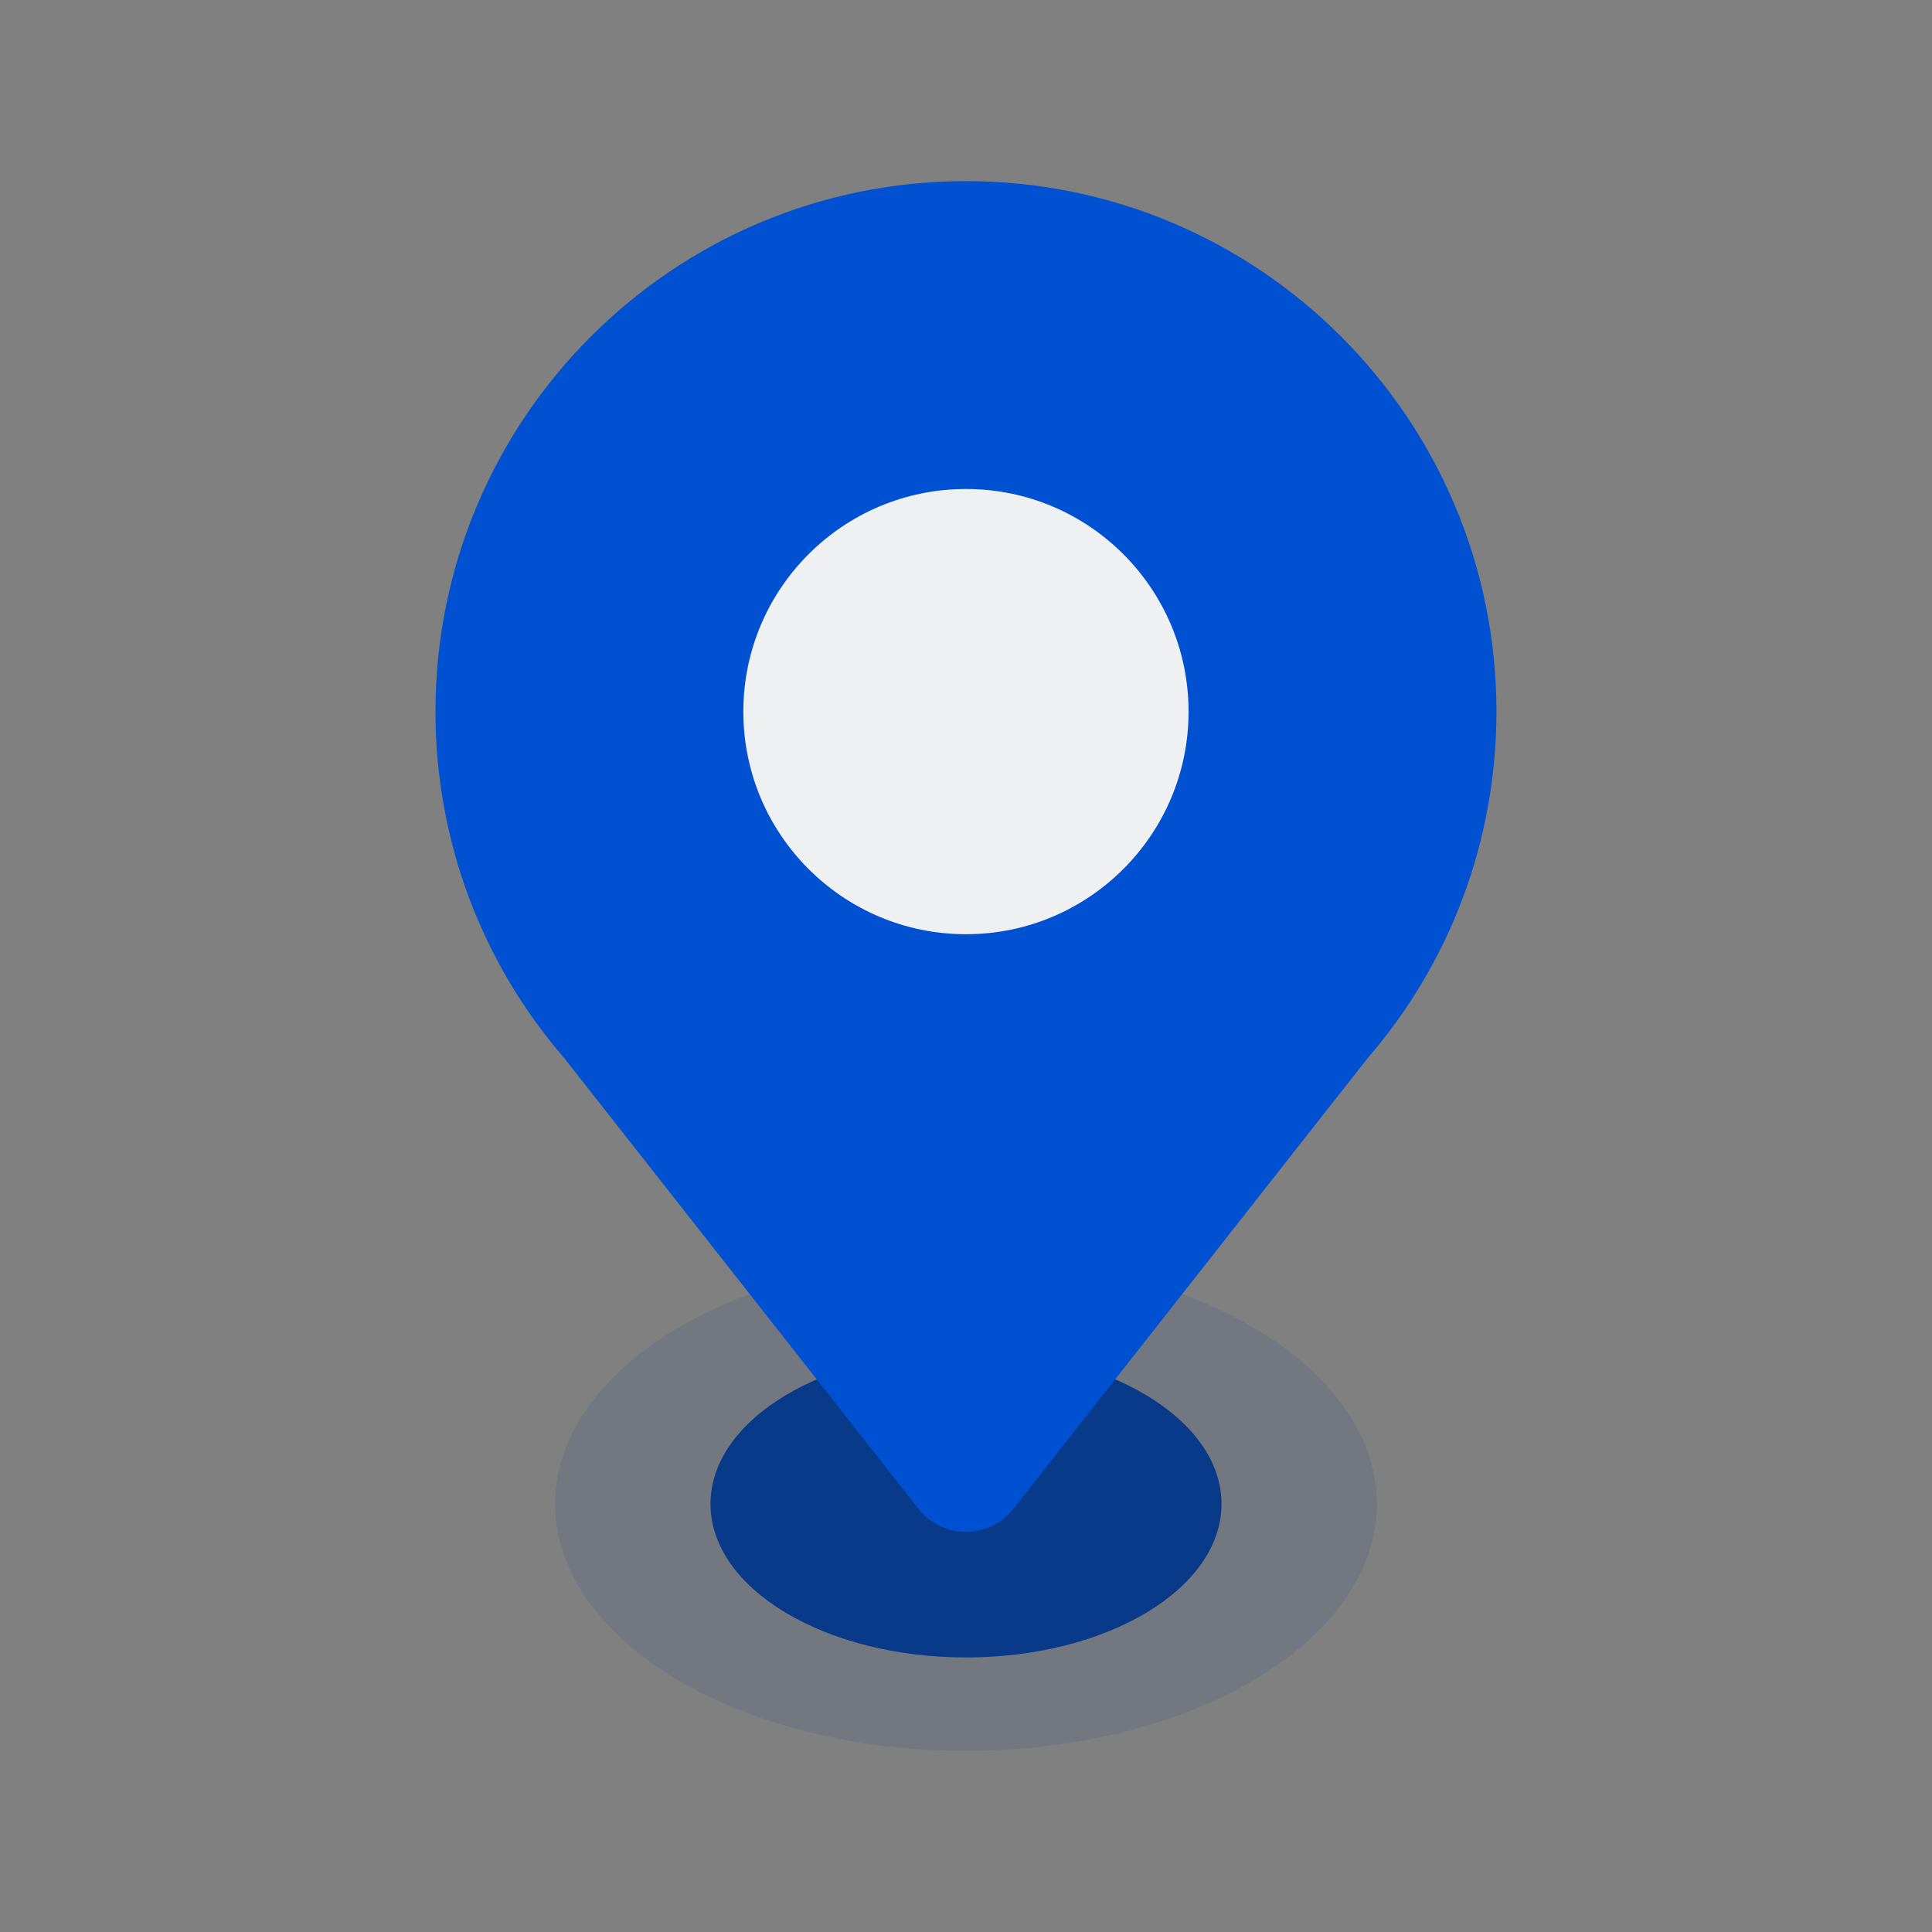 <?xml version="1.0" encoding="UTF-8"?>
<svg width="20px" height="20px" viewBox="0 0 20 20" version="1.1" xmlns="http://www.w3.org/2000/svg" xmlns:xlink="http://www.w3.org/1999/xlink">
    <rect x="0" y="0" width="20" height="20" fill="#808080" stroke="none"/>
    <title>切片</title>
    <g id="页面-1" stroke="none" stroke-width="1" fill="none" fill-rule="evenodd">
        <g id="01-官网-首页-常态" transform="translate(-725, -3472)">
            <g id="编组-11" transform="translate(725, 3472)">
                <g id="编组" transform="translate(4.508, 1.875)">
                    <ellipse id="椭圆形备份" fill="#093A89" opacity="0.1" cx="5.492" cy="13.694" rx="4.254" ry="2.556"></ellipse>
                    <ellipse id="椭圆形" fill="#093A89" cx="5.492" cy="13.694" rx="2.645" ry="1.589"></ellipse>
                    <path d="M0,5.492 C0,2.459 2.459,0 5.492,0 C8.525,0 10.983,2.459 10.983,5.492 C10.983,6.827 10.504,8.091 9.648,9.081 L5.983,13.744 C5.733,14.063 5.25,14.063 5,13.744 L1.335,9.081 C0.479,8.091 0,6.827 0,5.492 Z" id="路径" fill="#0050D2" fill-rule="nonzero"></path>
                    <path d="M5.492,7.796 C4.219,7.796 3.187,6.764 3.187,5.492 C3.187,4.219 4.219,3.187 5.492,3.187 C6.764,3.187 7.796,4.219 7.796,5.492 C7.796,6.764 6.764,7.796 5.492,7.796 Z" id="路径" fill="#EFF0F1" fill-rule="nonzero"></path>
                </g>
            </g>
        </g>
    </g>
</svg>